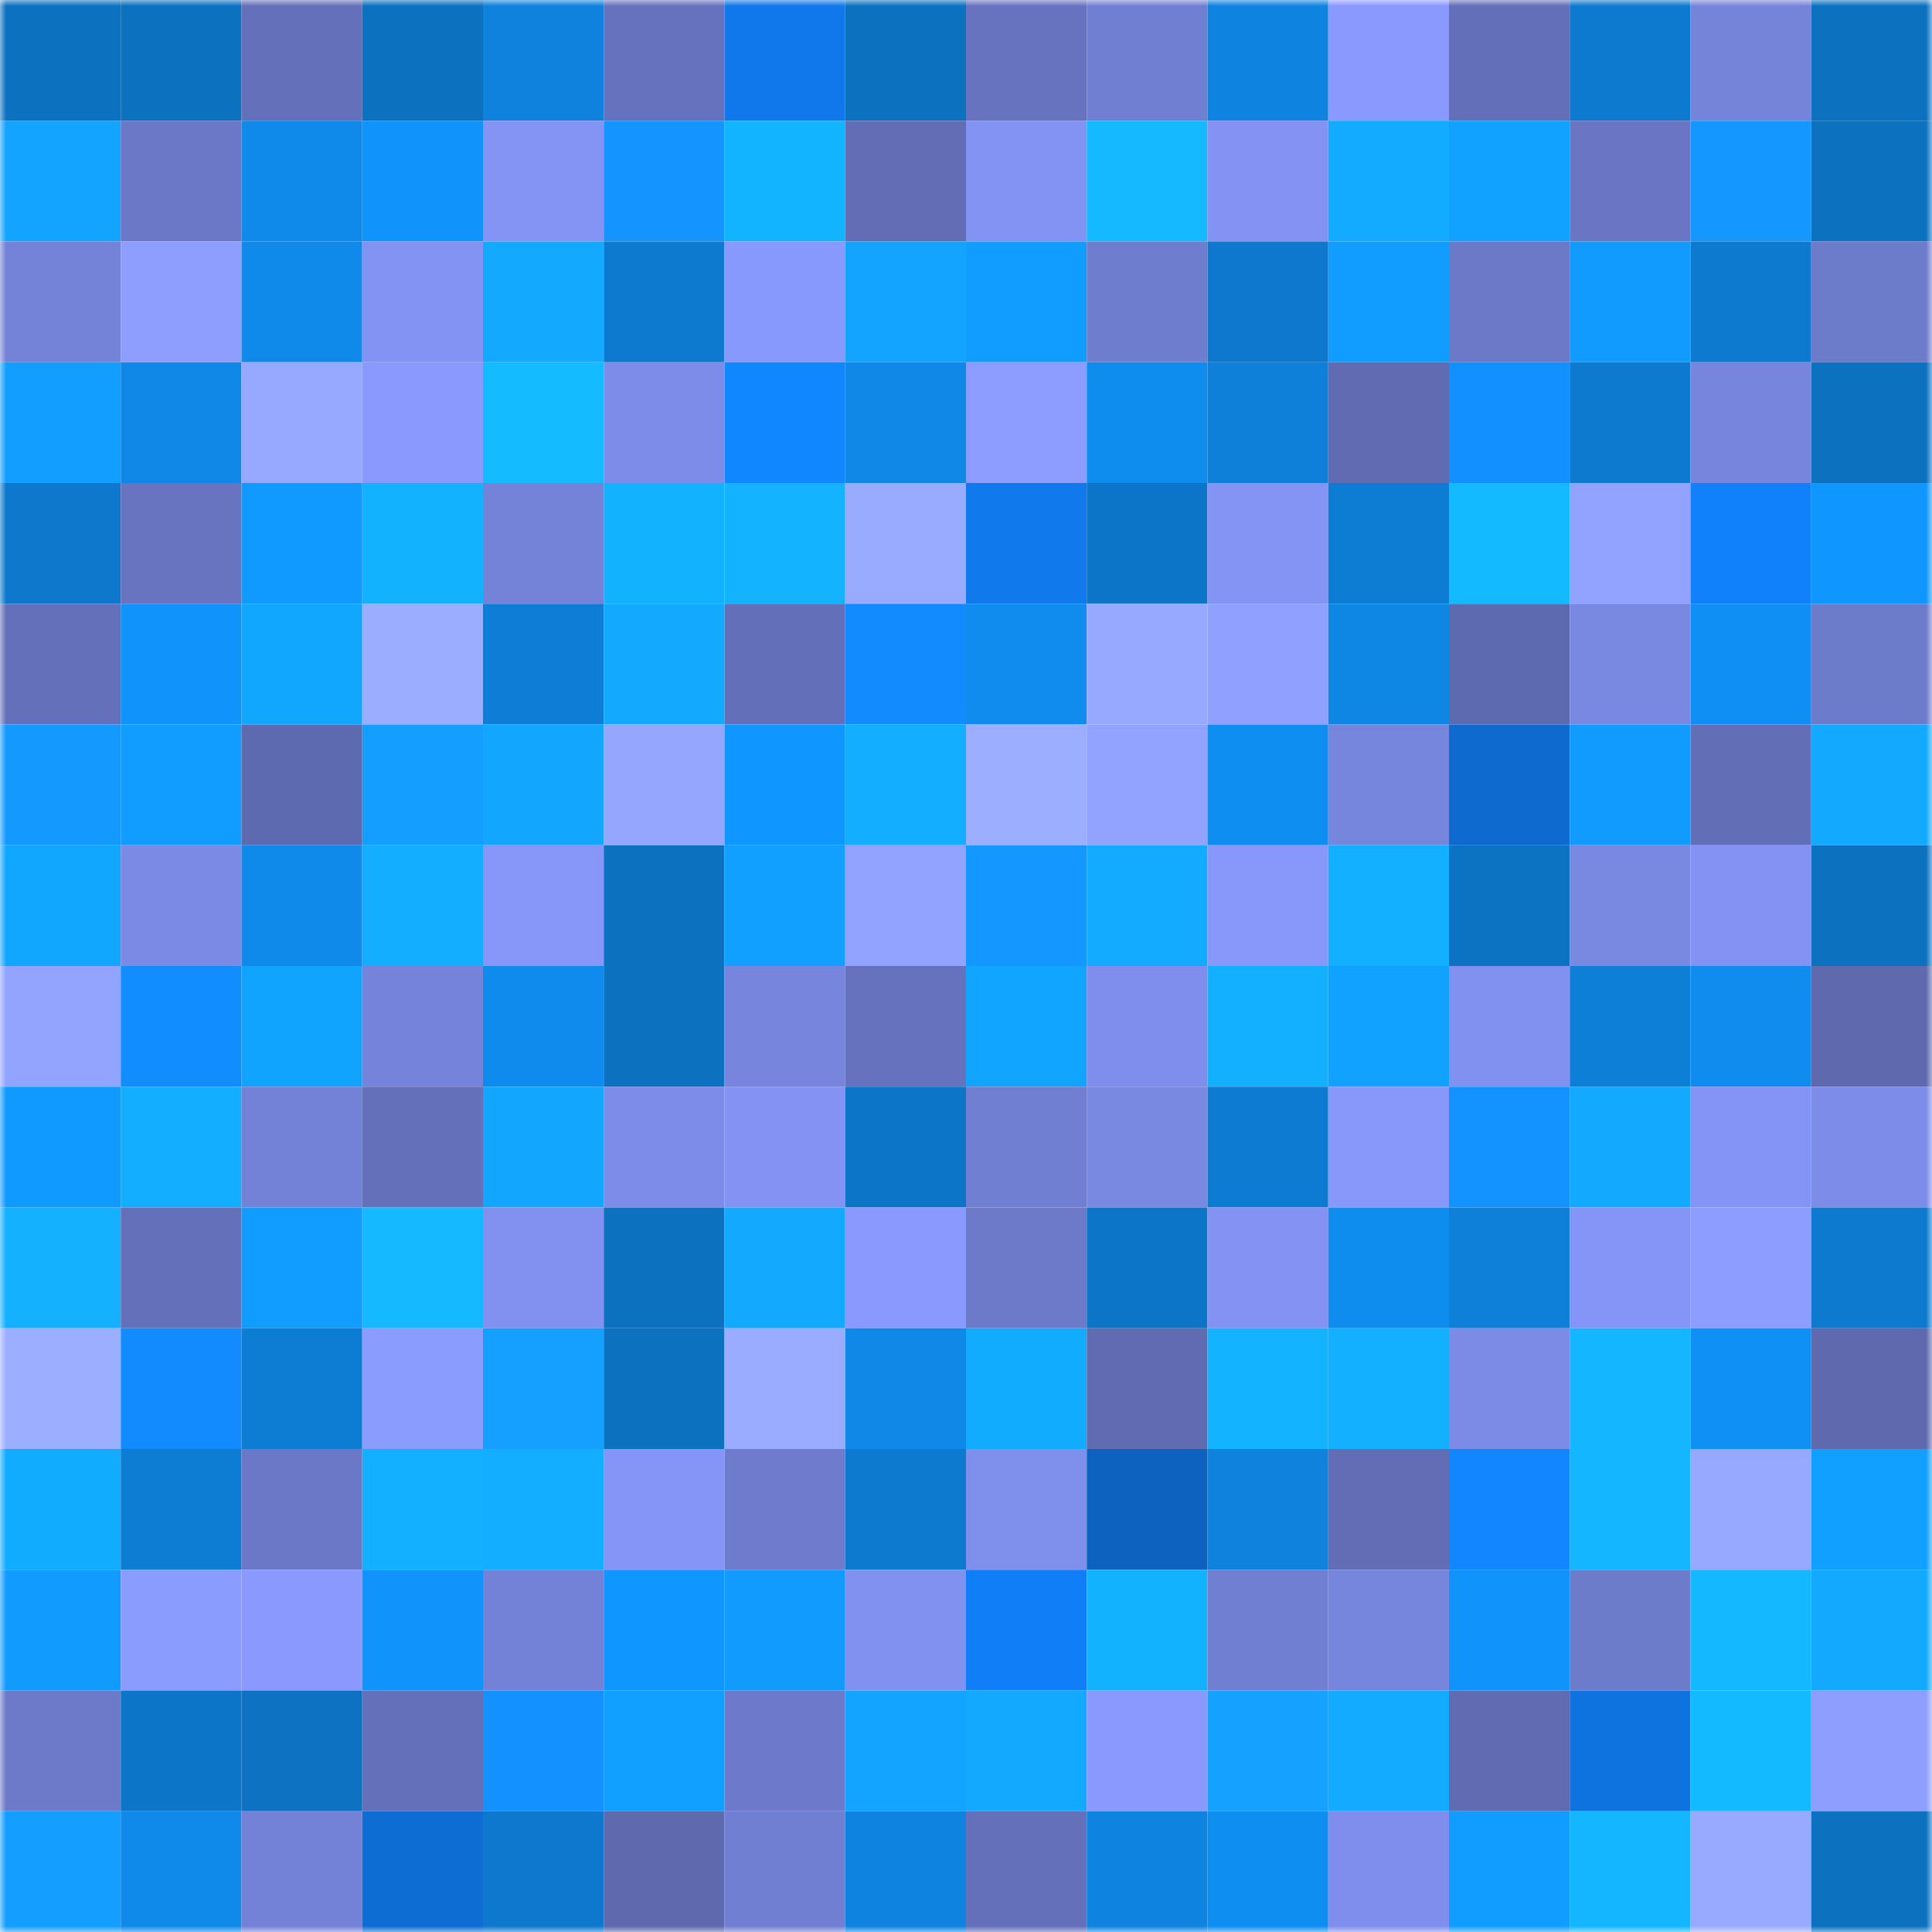 <svg viewBox="0 0 160 160" fill="none" role="img" xmlns="http://www.w3.org/2000/svg" width="240" height="240" name="ens%2Clrodvault.eth"><mask id="1248806144" mask-type="alpha" maskUnits="userSpaceOnUse" x="0" y="0" width="160" height="160"><rect width="160" height="160" fill="#FFFFFF"></rect></mask><g mask="url(#1248806144)"><rect x="0" y="0" width="10" height="10" fill="#0c71bf"></rect><rect x="10" y="0" width="10" height="10" fill="#0c71bf"></rect><rect x="20" y="0" width="10" height="10" fill="#6470ba"></rect><rect x="30" y="0" width="10" height="10" fill="#0c71bf"></rect><rect x="40" y="0" width="10" height="10" fill="#0e82dd"></rect><rect x="50" y="0" width="10" height="10" fill="#6672bd"></rect><rect x="60" y="0" width="10" height="10" fill="#1078ea"></rect><rect x="70" y="0" width="10" height="10" fill="#0c71bf"></rect><rect x="80" y="0" width="10" height="10" fill="#6773bf"></rect><rect x="90" y="0" width="10" height="10" fill="#717fd2"></rect><rect x="100" y="0" width="10" height="10" fill="#0e83df"></rect><rect x="110" y="0" width="10" height="10" fill="#8999fe"></rect><rect x="120" y="0" width="10" height="10" fill="#636fb8"></rect><rect x="130" y="0" width="10" height="10" fill="#0d7acf"></rect><rect x="140" y="0" width="10" height="10" fill="#7583d9"></rect><rect x="150" y="0" width="10" height="10" fill="#0c71bf"></rect><rect x="0" y="10" width="10" height="10" fill="#12a4ff"></rect><rect x="10" y="10" width="10" height="10" fill="#6b78c7"></rect><rect x="20" y="10" width="10" height="10" fill="#0f8aeb"></rect><rect x="30" y="10" width="10" height="10" fill="#1094fb"></rect><rect x="40" y="10" width="10" height="10" fill="#8494f5"></rect><rect x="50" y="10" width="10" height="10" fill="#1394ff"></rect><rect x="60" y="10" width="10" height="10" fill="#13b4ff"></rect><rect x="70" y="10" width="10" height="10" fill="#626db5"></rect><rect x="80" y="10" width="10" height="10" fill="#8393f4"></rect><rect x="90" y="10" width="10" height="10" fill="#14b9ff"></rect><rect x="100" y="10" width="10" height="10" fill="#8392f3"></rect><rect x="110" y="10" width="10" height="10" fill="#12abff"></rect><rect x="120" y="10" width="10" height="10" fill="#11a2ff"></rect><rect x="130" y="10" width="10" height="10" fill="#6a76c4"></rect><rect x="140" y="10" width="10" height="10" fill="#1497ff"></rect><rect x="150" y="10" width="10" height="10" fill="#0c71bf"></rect><rect x="0" y="20" width="10" height="10" fill="#7482d7"></rect><rect x="10" y="20" width="10" height="10" fill="#8d9eff"></rect><rect x="20" y="20" width="10" height="10" fill="#0f8aeb"></rect><rect x="30" y="20" width="10" height="10" fill="#8393f3"></rect><rect x="40" y="20" width="10" height="10" fill="#12a9ff"></rect><rect x="50" y="20" width="10" height="10" fill="#0d7acf"></rect><rect x="60" y="20" width="10" height="10" fill="#8899fd"></rect><rect x="70" y="20" width="10" height="10" fill="#12a4ff"></rect><rect x="80" y="20" width="10" height="10" fill="#119dff"></rect><rect x="90" y="20" width="10" height="10" fill="#6f7dcf"></rect><rect x="100" y="20" width="10" height="10" fill="#0d78cd"></rect><rect x="110" y="20" width="10" height="10" fill="#119dff"></rect><rect x="120" y="20" width="10" height="10" fill="#6c79c9"></rect><rect x="130" y="20" width="10" height="10" fill="#119bff"></rect><rect x="140" y="20" width="10" height="10" fill="#0d7acf"></rect><rect x="150" y="20" width="10" height="10" fill="#6d7bcb"></rect><rect x="0" y="30" width="10" height="10" fill="#119eff"></rect><rect x="10" y="30" width="10" height="10" fill="#0f88e7"></rect><rect x="20" y="30" width="10" height="10" fill="#97a9ff"></rect><rect x="30" y="30" width="10" height="10" fill="#8999fe"></rect><rect x="40" y="30" width="10" height="10" fill="#14bbff"></rect><rect x="50" y="30" width="10" height="10" fill="#7d8ce8"></rect><rect x="60" y="30" width="10" height="10" fill="#1187ff"></rect><rect x="70" y="30" width="10" height="10" fill="#0f88e7"></rect><rect x="80" y="30" width="10" height="10" fill="#8c9cff"></rect><rect x="90" y="30" width="10" height="10" fill="#0f8def"></rect><rect x="100" y="30" width="10" height="10" fill="#0e80da"></rect><rect x="110" y="30" width="10" height="10" fill="#606bb2"></rect><rect x="120" y="30" width="10" height="10" fill="#1390ff"></rect><rect x="130" y="30" width="10" height="10" fill="#0d7acf"></rect><rect x="140" y="30" width="10" height="10" fill="#7785dd"></rect><rect x="150" y="30" width="10" height="10" fill="#0c71bf"></rect><rect x="0" y="40" width="10" height="10" fill="#0d78cc"></rect><rect x="10" y="40" width="10" height="10" fill="#6874c0"></rect><rect x="20" y="40" width="10" height="10" fill="#1099ff"></rect><rect x="30" y="40" width="10" height="10" fill="#13b2ff"></rect><rect x="40" y="40" width="10" height="10" fill="#7482d7"></rect><rect x="50" y="40" width="10" height="10" fill="#13b2ff"></rect><rect x="60" y="40" width="10" height="10" fill="#13b3ff"></rect><rect x="70" y="40" width="10" height="10" fill="#99abff"></rect><rect x="80" y="40" width="10" height="10" fill="#1079ec"></rect><rect x="90" y="40" width="10" height="10" fill="#0d75c7"></rect><rect x="100" y="40" width="10" height="10" fill="#8494f5"></rect><rect x="110" y="40" width="10" height="10" fill="#0d7cd3"></rect><rect x="120" y="40" width="10" height="10" fill="#14baff"></rect><rect x="130" y="40" width="10" height="10" fill="#91a2ff"></rect><rect x="140" y="40" width="10" height="10" fill="#1181fb"></rect><rect x="150" y="40" width="10" height="10" fill="#1096ff"></rect><rect x="0" y="50" width="10" height="10" fill="#6470ba"></rect><rect x="10" y="50" width="10" height="10" fill="#1094fb"></rect><rect x="20" y="50" width="10" height="10" fill="#12a7ff"></rect><rect x="30" y="50" width="10" height="10" fill="#9badff"></rect><rect x="40" y="50" width="10" height="10" fill="#0d7dd5"></rect><rect x="50" y="50" width="10" height="10" fill="#12a9ff"></rect><rect x="60" y="50" width="10" height="10" fill="#636fb8"></rect><rect x="70" y="50" width="10" height="10" fill="#128bff"></rect><rect x="80" y="50" width="10" height="10" fill="#0f8cee"></rect><rect x="90" y="50" width="10" height="10" fill="#97a9ff"></rect><rect x="100" y="50" width="10" height="10" fill="#8fa0ff"></rect><rect x="110" y="50" width="10" height="10" fill="#0e86e3"></rect><rect x="120" y="50" width="10" height="10" fill="#5e6aaf"></rect><rect x="130" y="50" width="10" height="10" fill="#7988e1"></rect><rect x="140" y="50" width="10" height="10" fill="#0f8ff3"></rect><rect x="150" y="50" width="10" height="10" fill="#6d7bcb"></rect><rect x="0" y="60" width="10" height="10" fill="#149aff"></rect><rect x="10" y="60" width="10" height="10" fill="#119dff"></rect><rect x="20" y="60" width="10" height="10" fill="#5e6aaf"></rect><rect x="30" y="60" width="10" height="10" fill="#149eff"></rect><rect x="40" y="60" width="10" height="10" fill="#12a6ff"></rect><rect x="50" y="60" width="10" height="10" fill="#95a6ff"></rect><rect x="60" y="60" width="10" height="10" fill="#1097ff"></rect><rect x="70" y="60" width="10" height="10" fill="#13aeff"></rect><rect x="80" y="60" width="10" height="10" fill="#9baeff"></rect><rect x="90" y="60" width="10" height="10" fill="#91a2ff"></rect><rect x="100" y="60" width="10" height="10" fill="#0f8ef2"></rect><rect x="110" y="60" width="10" height="10" fill="#7786dd"></rect><rect x="120" y="60" width="10" height="10" fill="#0e6ace"></rect><rect x="130" y="60" width="10" height="10" fill="#119bff"></rect><rect x="140" y="60" width="10" height="10" fill="#626eb6"></rect><rect x="150" y="60" width="10" height="10" fill="#12a9ff"></rect><rect x="0" y="70" width="10" height="10" fill="#12a7ff"></rect><rect x="10" y="70" width="10" height="10" fill="#7b8ae5"></rect><rect x="20" y="70" width="10" height="10" fill="#0f8aeb"></rect><rect x="30" y="70" width="10" height="10" fill="#13aeff"></rect><rect x="40" y="70" width="10" height="10" fill="#8696f9"></rect><rect x="50" y="70" width="10" height="10" fill="#0c71bf"></rect><rect x="60" y="70" width="10" height="10" fill="#11a0ff"></rect><rect x="70" y="70" width="10" height="10" fill="#91a2ff"></rect><rect x="80" y="70" width="10" height="10" fill="#1498ff"></rect><rect x="90" y="70" width="10" height="10" fill="#12abff"></rect><rect x="100" y="70" width="10" height="10" fill="#8797fa"></rect><rect x="110" y="70" width="10" height="10" fill="#13b0ff"></rect><rect x="120" y="70" width="10" height="10" fill="#0c72c2"></rect><rect x="130" y="70" width="10" height="10" fill="#7988e1"></rect><rect x="140" y="70" width="10" height="10" fill="#8392f3"></rect><rect x="150" y="70" width="10" height="10" fill="#0c71bf"></rect><rect x="0" y="80" width="10" height="10" fill="#92a4ff"></rect><rect x="10" y="80" width="10" height="10" fill="#128dff"></rect><rect x="20" y="80" width="10" height="10" fill="#11a4ff"></rect><rect x="30" y="80" width="10" height="10" fill="#7583da"></rect><rect x="40" y="80" width="10" height="10" fill="#0f8bed"></rect><rect x="50" y="80" width="10" height="10" fill="#0c71bf"></rect><rect x="60" y="80" width="10" height="10" fill="#7785dd"></rect><rect x="70" y="80" width="10" height="10" fill="#6672bd"></rect><rect x="80" y="80" width="10" height="10" fill="#12a5ff"></rect><rect x="90" y="80" width="10" height="10" fill="#7f8eec"></rect><rect x="100" y="80" width="10" height="10" fill="#13b0ff"></rect><rect x="110" y="80" width="10" height="10" fill="#11a2ff"></rect><rect x="120" y="80" width="10" height="10" fill="#8191f0"></rect><rect x="130" y="80" width="10" height="10" fill="#0e7fd7"></rect><rect x="140" y="80" width="10" height="10" fill="#0f8cee"></rect><rect x="150" y="80" width="10" height="10" fill="#5e69ae"></rect><rect x="0" y="90" width="10" height="10" fill="#1099ff"></rect><rect x="10" y="90" width="10" height="10" fill="#13aeff"></rect><rect x="20" y="90" width="10" height="10" fill="#7381d6"></rect><rect x="30" y="90" width="10" height="10" fill="#6470b9"></rect><rect x="40" y="90" width="10" height="10" fill="#12a6ff"></rect><rect x="50" y="90" width="10" height="10" fill="#7d8ce8"></rect><rect x="60" y="90" width="10" height="10" fill="#8392f3"></rect><rect x="70" y="90" width="10" height="10" fill="#0d75c7"></rect><rect x="80" y="90" width="10" height="10" fill="#717fd2"></rect><rect x="90" y="90" width="10" height="10" fill="#7988e1"></rect><rect x="100" y="90" width="10" height="10" fill="#0d7bd2"></rect><rect x="110" y="90" width="10" height="10" fill="#8797fa"></rect><rect x="120" y="90" width="10" height="10" fill="#1393ff"></rect><rect x="130" y="90" width="10" height="10" fill="#12a9ff"></rect><rect x="140" y="90" width="10" height="10" fill="#8494f6"></rect><rect x="150" y="90" width="10" height="10" fill="#7d8ce8"></rect><rect x="0" y="100" width="10" height="10" fill="#13b1ff"></rect><rect x="10" y="100" width="10" height="10" fill="#6470b9"></rect><rect x="20" y="100" width="10" height="10" fill="#119cff"></rect><rect x="30" y="100" width="10" height="10" fill="#14b9ff"></rect><rect x="40" y="100" width="10" height="10" fill="#8291f0"></rect><rect x="50" y="100" width="10" height="10" fill="#0c71bf"></rect><rect x="60" y="100" width="10" height="10" fill="#12a9ff"></rect><rect x="70" y="100" width="10" height="10" fill="#8999fe"></rect><rect x="80" y="100" width="10" height="10" fill="#6d7aca"></rect><rect x="90" y="100" width="10" height="10" fill="#0d75c7"></rect><rect x="100" y="100" width="10" height="10" fill="#8392f3"></rect><rect x="110" y="100" width="10" height="10" fill="#0f8def"></rect><rect x="120" y="100" width="10" height="10" fill="#0e80d9"></rect><rect x="130" y="100" width="10" height="10" fill="#8595f7"></rect><rect x="140" y="100" width="10" height="10" fill="#8c9cff"></rect><rect x="150" y="100" width="10" height="10" fill="#0d7acf"></rect><rect x="0" y="110" width="10" height="10" fill="#9caeff"></rect><rect x="10" y="110" width="10" height="10" fill="#128bff"></rect><rect x="20" y="110" width="10" height="10" fill="#0d7dd4"></rect><rect x="30" y="110" width="10" height="10" fill="#8b9cff"></rect><rect x="40" y="110" width="10" height="10" fill="#159fff"></rect><rect x="50" y="110" width="10" height="10" fill="#0c71bf"></rect><rect x="60" y="110" width="10" height="10" fill="#9aacff"></rect><rect x="70" y="110" width="10" height="10" fill="#0f88e7"></rect><rect x="80" y="110" width="10" height="10" fill="#12acff"></rect><rect x="90" y="110" width="10" height="10" fill="#606bb2"></rect><rect x="100" y="110" width="10" height="10" fill="#13b3ff"></rect><rect x="110" y="110" width="10" height="10" fill="#13b0ff"></rect><rect x="120" y="110" width="10" height="10" fill="#7c8be6"></rect><rect x="130" y="110" width="10" height="10" fill="#14b7ff"></rect><rect x="140" y="110" width="10" height="10" fill="#0f90f5"></rect><rect x="150" y="110" width="10" height="10" fill="#5e69ae"></rect><rect x="0" y="120" width="10" height="10" fill="#12acff"></rect><rect x="10" y="120" width="10" height="10" fill="#0d7cd3"></rect><rect x="20" y="120" width="10" height="10" fill="#6b78c7"></rect><rect x="30" y="120" width="10" height="10" fill="#13b0ff"></rect><rect x="40" y="120" width="10" height="10" fill="#13aeff"></rect><rect x="50" y="120" width="10" height="10" fill="#8595f7"></rect><rect x="60" y="120" width="10" height="10" fill="#6f7cce"></rect><rect x="70" y="120" width="10" height="10" fill="#0d7acf"></rect><rect x="80" y="120" width="10" height="10" fill="#7f8fec"></rect><rect x="90" y="120" width="10" height="10" fill="#0d62bf"></rect><rect x="100" y="120" width="10" height="10" fill="#0e82dc"></rect><rect x="110" y="120" width="10" height="10" fill="#626db5"></rect><rect x="120" y="120" width="10" height="10" fill="#1186ff"></rect><rect x="130" y="120" width="10" height="10" fill="#14b7ff"></rect><rect x="140" y="120" width="10" height="10" fill="#96a8ff"></rect><rect x="150" y="120" width="10" height="10" fill="#11a0ff"></rect><rect x="0" y="130" width="10" height="10" fill="#119bff"></rect><rect x="10" y="130" width="10" height="10" fill="#8b9cff"></rect><rect x="20" y="130" width="10" height="10" fill="#8999fe"></rect><rect x="30" y="130" width="10" height="10" fill="#1094fb"></rect><rect x="40" y="130" width="10" height="10" fill="#7381d6"></rect><rect x="50" y="130" width="10" height="10" fill="#1096ff"></rect><rect x="60" y="130" width="10" height="10" fill="#119bff"></rect><rect x="70" y="130" width="10" height="10" fill="#8191f0"></rect><rect x="80" y="130" width="10" height="10" fill="#107ff7"></rect><rect x="90" y="130" width="10" height="10" fill="#13b2ff"></rect><rect x="100" y="130" width="10" height="10" fill="#717fd2"></rect><rect x="110" y="130" width="10" height="10" fill="#7786dd"></rect><rect x="120" y="130" width="10" height="10" fill="#1094fc"></rect><rect x="130" y="130" width="10" height="10" fill="#6d7bcb"></rect><rect x="140" y="130" width="10" height="10" fill="#14b8ff"></rect><rect x="150" y="130" width="10" height="10" fill="#12a9ff"></rect><rect x="0" y="140" width="10" height="10" fill="#6d7aca"></rect><rect x="10" y="140" width="10" height="10" fill="#0d75c7"></rect><rect x="20" y="140" width="10" height="10" fill="#0c72c1"></rect><rect x="30" y="140" width="10" height="10" fill="#6470b9"></rect><rect x="40" y="140" width="10" height="10" fill="#1392ff"></rect><rect x="50" y="140" width="10" height="10" fill="#11a0ff"></rect><rect x="60" y="140" width="10" height="10" fill="#6d7acb"></rect><rect x="70" y="140" width="10" height="10" fill="#12a4ff"></rect><rect x="80" y="140" width="10" height="10" fill="#12a9ff"></rect><rect x="90" y="140" width="10" height="10" fill="#8999fe"></rect><rect x="100" y="140" width="10" height="10" fill="#15a1ff"></rect><rect x="110" y="140" width="10" height="10" fill="#12abff"></rect><rect x="120" y="140" width="10" height="10" fill="#606bb2"></rect><rect x="130" y="140" width="10" height="10" fill="#0f73df"></rect><rect x="140" y="140" width="10" height="10" fill="#14baff"></rect><rect x="150" y="140" width="10" height="10" fill="#8d9eff"></rect><rect x="0" y="150" width="10" height="10" fill="#149eff"></rect><rect x="10" y="150" width="10" height="10" fill="#0f8aeb"></rect><rect x="20" y="150" width="10" height="10" fill="#7381d6"></rect><rect x="30" y="150" width="10" height="10" fill="#0e6dd3"></rect><rect x="40" y="150" width="10" height="10" fill="#0d78cd"></rect><rect x="50" y="150" width="10" height="10" fill="#5e69ae"></rect><rect x="60" y="150" width="10" height="10" fill="#717fd2"></rect><rect x="70" y="150" width="10" height="10" fill="#0e83df"></rect><rect x="80" y="150" width="10" height="10" fill="#6470b9"></rect><rect x="90" y="150" width="10" height="10" fill="#0e83df"></rect><rect x="100" y="150" width="10" height="10" fill="#0f8ef1"></rect><rect x="110" y="150" width="10" height="10" fill="#7f8eec"></rect><rect x="120" y="150" width="10" height="10" fill="#119dff"></rect><rect x="130" y="150" width="10" height="10" fill="#14b7ff"></rect><rect x="140" y="150" width="10" height="10" fill="#98aaff"></rect><rect x="150" y="150" width="10" height="10" fill="#0c71bf"></rect></g></svg>